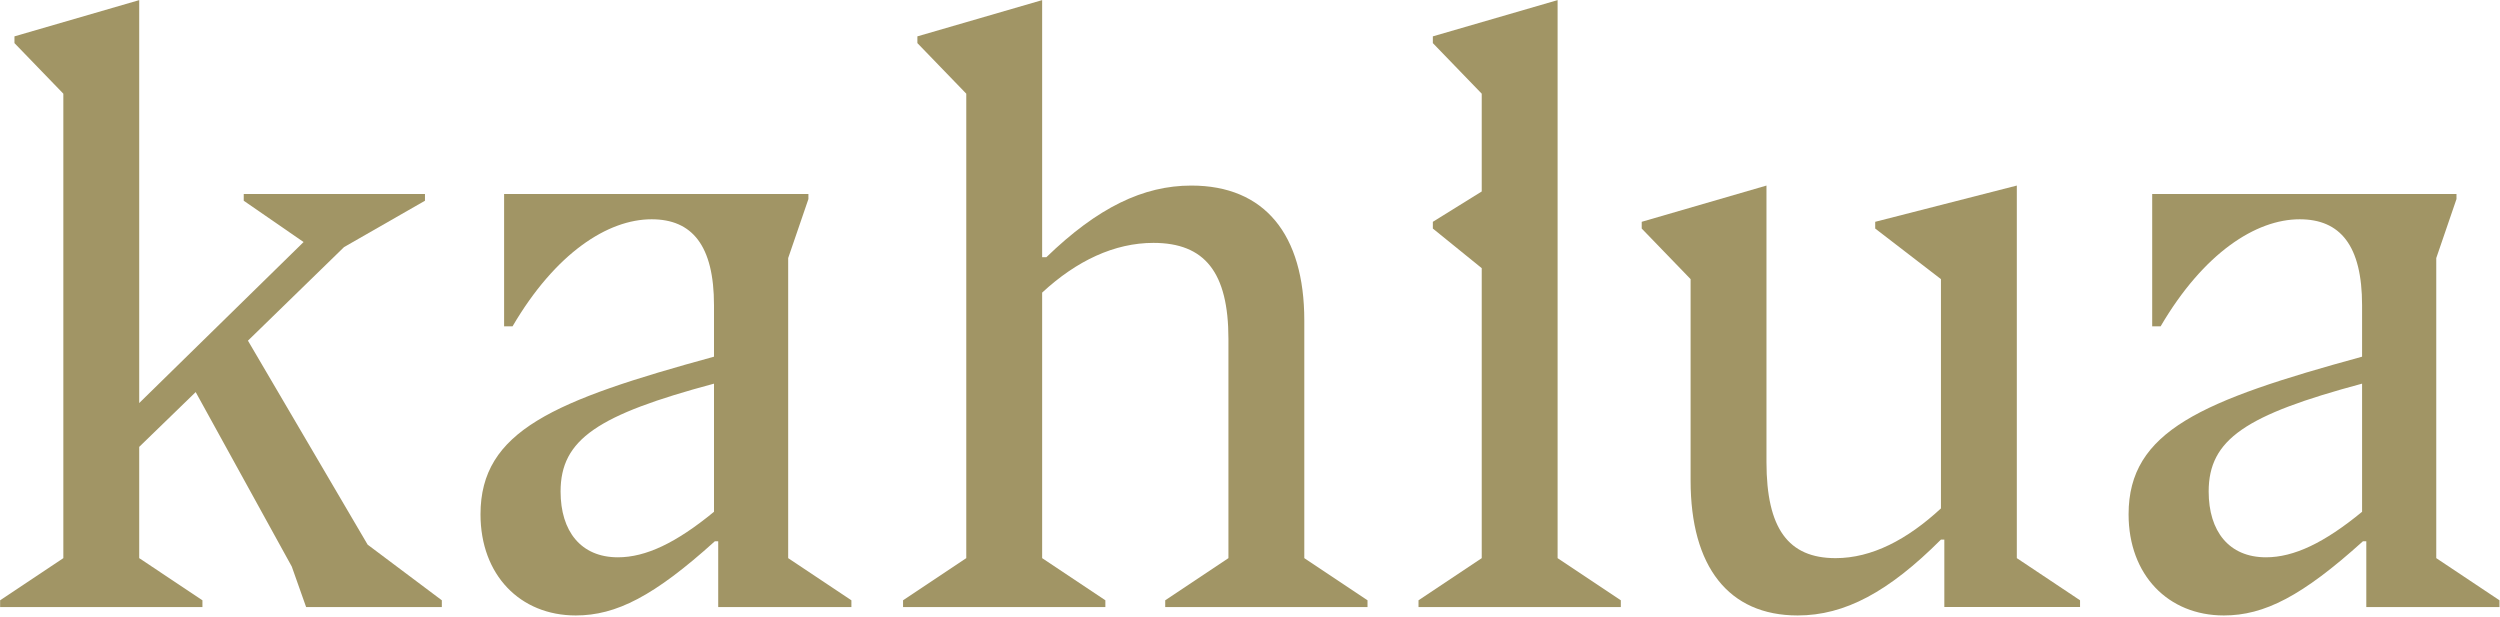 <?xml version="1.0" encoding="UTF-8" standalone="no"?> <svg xmlns="http://www.w3.org/2000/svg" xmlns:xlink="http://www.w3.org/1999/xlink" xmlns:serif="http://www.serif.com/" width="100%" height="100%" viewBox="0 0 1106 273" version="1.1" xml:space="preserve" style="fill-rule:evenodd;clip-rule:evenodd;stroke-linejoin:round;stroke-miterlimit:2;"> <g transform="matrix(1,0,0,1,-8472.96,-629.786)"> <g transform="matrix(4.167,0,0,4.167,7858.76,0)"> <g transform="matrix(1,0,0,1,173.273,194.285)"> <path d="M0,-21.837L0,-22.553L19.241,-22.553L19.241,-21.837L10.649,-16.915L0.447,-6.981L13.155,14.677L21.031,20.583L21.031,21.299L6.622,21.299L5.101,17.003L-5.101,-1.522L-11.097,4.295L-11.097,16.108L-4.385,20.583L-4.385,21.299L-25.864,21.299L-25.864,20.583L-19.152,16.108L-19.152,-33.202L-24.342,-38.572L-24.342,-39.288L-11.097,-43.136L-11.097,-0.358L6.354,-17.451L0,-21.837Z" style="fill:rgb(161,149,101);fill-rule:nonzero;"></path> </g> </g> <g transform="matrix(4.167,0,0,4.167,7858.76,0)"> <g transform="matrix(1,0,0,1,223.2,196.342)"> <path d="M0,-4.474C-12.35,-1.162 -16.288,1.433 -16.288,6.981C-16.288,11.187 -14.14,13.962 -10.202,13.962C-7.249,13.962 -4.027,12.44 0,9.13L0,-4.474ZM-14.677,20.136C-20.583,20.136 -24.79,15.841 -24.79,9.398C-24.79,0.538 -17.004,-2.684 0,-7.337L0,-12.796C0,-19.151 -2.327,-21.925 -6.623,-21.925C-11.276,-21.925 -16.825,-18.345 -21.389,-10.559L-22.284,-10.559L-22.284,-24.61L10.023,-24.61L10.023,-24.073L7.875,-17.808L7.875,14.051L14.587,18.526L14.587,19.242L0.447,19.242L0.447,12.261L0.089,12.261C-6.354,18.079 -10.381,20.136 -14.677,20.136" style="fill:rgb(161,149,101);fill-rule:nonzero;"></path> </g> </g> <g transform="matrix(4.167,0,0,4.167,7858.76,0)"> <g transform="matrix(1,0,0,1,264.75,151.865)"> <path d="M0,63.003L0,63.719L-21.479,63.719L-21.479,63.003L-14.767,58.528L-14.767,9.218L-19.957,3.848L-19.957,3.132L-6.712,-0.716L-6.712,26.579L-6.265,26.579C-0.806,21.299 4.027,18.973 9.128,18.973C16.914,18.973 21.12,24.163 21.12,33.291L21.12,58.528L27.832,63.003L27.832,63.719L6.354,63.719L6.354,63.003L13.066,58.528L13.066,35.26C13.066,28.19 10.56,25.058 5.101,25.058C0.984,25.058 -3.043,26.938 -6.712,30.338L-6.712,58.528L0,63.003Z" style="fill:rgb(161,149,101);fill-rule:nonzero;"></path> </g> </g> <g transform="matrix(4.167,0,0,4.167,7858.76,0)"> <g transform="matrix(1,0,0,1,304.708,205.65)"> <path d="M0,-44.567L-5.19,-49.937L-5.19,-50.653L8.055,-54.501L8.055,4.744L14.767,9.218L14.767,9.934L-6.712,9.934L-6.712,9.218L0,4.744L0,-26.043L-5.19,-30.249L-5.19,-30.964L0,-34.186L0,-44.567Z" style="fill:rgb(161,149,101);fill-rule:nonzero;"></path> </g> </g> <g transform="matrix(4.167,0,0,4.167,7858.76,0)"> <g transform="matrix(1,0,0,1,361.517,176.922)"> <path d="M0,33.471L6.712,37.946L6.712,38.661L-7.696,38.661L-7.696,31.502L-8.055,31.502C-13.603,37.05 -18.257,39.556 -23.269,39.556C-30.606,39.556 -34.634,34.366 -34.634,25.238L-34.634,3.849L-39.824,-1.521L-39.824,-2.237L-26.579,-6.085L-26.579,23.269C-26.579,30.338 -24.253,33.471 -19.241,33.471C-15.393,33.471 -11.634,31.502 -8.055,28.191L-8.055,3.849L-15.035,-1.521L-15.035,-2.237L0,-6.085L0,33.471Z" style="fill:rgb(161,149,101);fill-rule:nonzero;"></path> </g> </g> <g transform="matrix(4.167,0,0,4.167,7858.76,0)"> <g transform="matrix(1,0,0,1,398.172,196.342)"> <path d="M0,-4.474C-12.35,-1.162 -16.287,1.433 -16.287,6.981C-16.287,11.187 -14.14,13.962 -10.202,13.962C-7.248,13.962 -4.026,12.44 0,9.13L0,-4.474ZM-14.677,20.136C-20.583,20.136 -24.789,15.841 -24.789,9.398C-24.789,0.538 -17.003,-2.684 0,-7.337L0,-12.796C0,-19.151 -2.326,-21.925 -6.622,-21.925C-11.275,-21.925 -16.824,-18.345 -21.389,-10.559L-22.283,-10.559L-22.283,-24.61L10.023,-24.61L10.023,-24.073L7.876,-17.808L7.876,14.051L14.588,18.526L14.588,19.242L0.448,19.242L0.448,12.261L0.09,12.261C-6.354,18.079 -10.381,20.136 -14.677,20.136" style="fill:rgb(161,149,101);fill-rule:nonzero;"></path> </g> </g> </g> </svg> 
